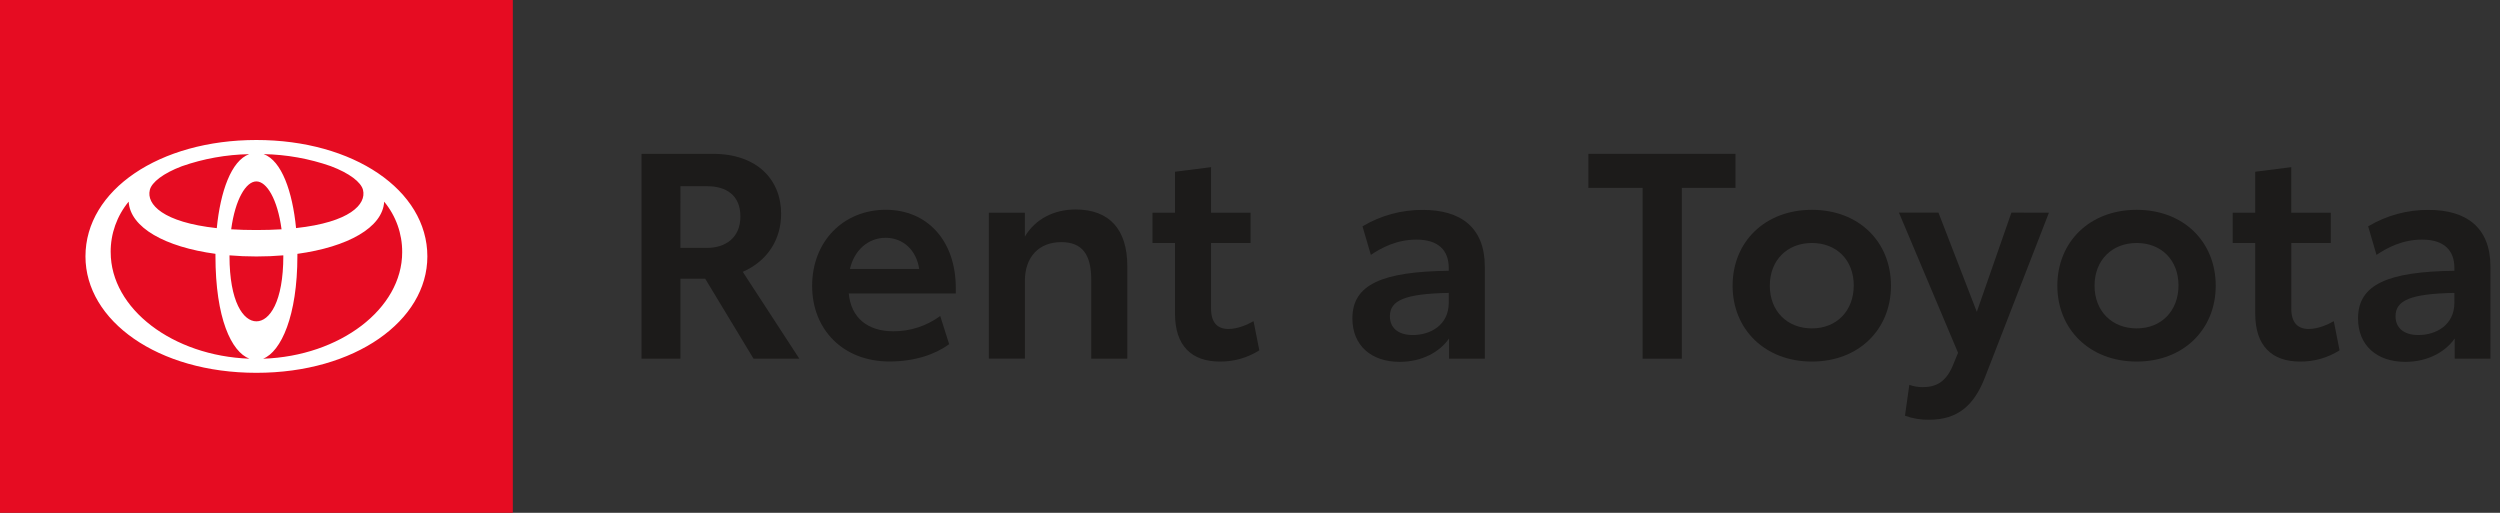 <?xml version="1.0" encoding="UTF-8"?>
<svg width="234px" height="48px" viewBox="0 0 234 48" version="1.1" xmlns="http://www.w3.org/2000/svg" xmlns:xlink="http://www.w3.org/1999/xlink">
    <rect x="0" y="0" width="234" height="48" fill="#333333" stroke="none"/>
    <title>trac-logo copy</title>
    <g id="Symbols" stroke="none" stroke-width="1" fill="none" fill-rule="evenodd">
        <g id="Nav-global" transform="translate(-230, -47)" fill-rule="nonzero">
            <g id="trac-logo-copy" transform="translate(230, 47)">
                <rect id="Rectangle" fill="#E60C22" x="0" y="0" width="48" height="48"></rect>
                <path d="M24,13.104 C14.938,13.104 7.999,17.777 7.999,24 C7.999,30.017 14.76,34.896 24,34.896 C33.24,34.896 40.001,30.017 40.001,24 C40.001,17.786 33.064,13.104 24,13.104 M33.977,17.777 C34.311,19.121 32.745,20.799 27.711,21.349 C27.375,17.921 26.361,15.039 24.679,14.426 C26.819,14.466 28.939,14.846 30.96,15.551 C32.711,16.211 33.797,17.051 33.977,17.777 M26.52,23.946 C26.52,28.281 25.217,30.077 24,30.077 C22.783,30.077 21.48,28.279 21.48,23.946 C21.48,23.931 21.48,23.916 21.48,23.901 C22.288,23.97 23.132,24.006 23.998,24.006 C24.864,24.006 25.712,23.97 26.516,23.901 C26.516,23.916 26.516,23.931 26.516,23.946 M23.996,21.531 C23.147,21.531 22.361,21.509 21.639,21.463 C22.02,18.628 23.036,16.98 23.996,16.98 C24.956,16.98 25.974,18.628 26.353,21.463 C25.626,21.508 24.84,21.531 23.996,21.531 M14.023,17.777 C14.201,17.057 15.279,16.219 17.023,15.559 C19.049,14.85 21.176,14.469 23.323,14.43 C21.641,15.043 20.627,17.931 20.291,21.354 C15.255,20.805 13.691,19.125 14.023,17.781 M10.359,23.608 C10.346,21.881 10.942,20.205 12.043,18.874 C12.182,21.306 15.471,23.121 20.166,23.758 C20.166,23.82 20.166,23.884 20.166,23.946 C20.166,29.816 21.666,32.929 23.34,33.572 C16.176,33.315 10.361,28.903 10.361,23.608 M24.632,33.574 C26.312,32.904 27.836,29.565 27.836,23.949 C27.836,23.884 27.836,23.822 27.836,23.76 C32.529,23.117 35.82,21.309 35.959,18.876 C37.06,20.207 37.657,21.883 37.644,23.61 C37.644,28.911 31.813,33.33 24.634,33.576" id="Shape" fill="#FFFFFF"></path>
                <path d="M66.009,26.091 L63.688,26.091 L63.688,33.57 L60.045,33.57 L60.045,14.4 L66.741,14.4 C70.845,14.4 73.114,16.802 73.114,20.016 C73.114,22.374 71.871,24.418 69.523,25.444 L74.816,33.572 L70.53,33.572 L66.009,26.091 Z M63.686,23.203 L66.169,23.203 C67.871,23.203 69.302,22.286 69.302,20.261 C69.302,18.236 67.926,17.43 66.199,17.43 L63.688,17.43 L63.686,23.203 Z" id="Shape" fill="#1C1B1A"></path>
                <path d="M89.462,27.469 L79.444,27.469 C79.659,29.764 81.227,31.007 83.604,31.007 C85.187,31.018 86.731,30.516 88.005,29.576 L88.841,32.216 C87.598,33.133 85.682,33.836 83.252,33.836 C78.904,33.836 76.016,30.836 76.016,26.764 C76.016,22.551 78.986,19.635 82.901,19.635 C86.816,19.635 89.462,22.551 89.462,26.953 L89.462,27.469 Z M86.034,25.174 C85.791,23.447 84.549,22.258 82.901,22.258 C81.253,22.258 79.959,23.419 79.554,25.174 L86.034,25.174 Z" id="Shape" fill="#1C1B1A"></path>
                <path d="M105.516,24.904 L105.516,33.572 L102.141,33.572 L102.141,26.201 C102.141,23.799 101.284,22.663 99.334,22.663 C97.228,22.663 95.931,24.066 95.931,26.282 L95.931,33.568 L92.554,33.568 L92.554,19.909 L95.929,19.909 L95.929,22.144 C96.902,20.496 98.657,19.607 100.682,19.607 C103.843,19.611 105.516,21.476 105.516,24.904 Z" id="Path" fill="#1C1B1A"></path>
                <path d="M109.98,29.359 L109.98,22.744 L107.874,22.744 L107.874,19.909 L109.98,19.909 L109.98,16.074 L113.355,15.645 L113.355,19.911 L117.054,19.911 L117.054,22.744 L113.355,22.744 L113.355,28.901 C113.355,30.186 113.949,30.791 114.975,30.791 C115.866,30.791 116.758,30.386 117.332,30.062 L117.872,32.79 C116.767,33.492 115.482,33.857 114.174,33.842 C111.546,33.842 109.98,32.383 109.98,29.359 Z" id="Path" fill="#1C1B1A"></path>
                <path d="M138.979,24.958 L138.979,33.572 L135.63,33.572 L135.63,31.682 C134.773,32.925 133.119,33.87 131.012,33.87 C128.34,33.87 126.583,32.331 126.583,29.799 C126.583,26.612 129.392,25.425 135.602,25.344 L135.602,25.074 C135.602,23.454 134.657,22.427 132.579,22.427 C130.742,22.427 129.311,23.184 128.312,23.859 L127.53,21.186 C129.235,20.167 131.186,19.635 133.172,19.648 C136.684,19.639 138.979,21.259 138.979,24.958 Z M135.604,28.333 L135.604,27.416 C131.473,27.497 130.095,28.119 130.095,29.604 C130.095,30.675 130.851,31.359 132.238,31.359 C133.875,31.359 135.604,30.439 135.604,28.333 Z" id="Shape" fill="#1C1B1A"></path>
                <polygon id="Path" fill="#1C1B1A" points="162.441 17.586 157.421 17.586 157.421 33.572 153.748 33.572 153.748 17.586 148.671 17.586 148.671 14.4 162.441 14.4"></polygon>
                <path d="M162.171,26.741 C162.171,22.637 165.195,19.639 169.596,19.639 C173.998,19.639 176.996,22.639 176.996,26.741 C176.996,30.842 173.972,33.842 169.596,33.842 C165.221,33.842 162.171,30.844 162.171,26.741 Z M173.511,26.713 C173.511,24.356 171.919,22.744 169.596,22.744 C167.274,22.744 165.654,24.364 165.654,26.741 C165.654,29.117 167.274,30.737 169.596,30.737 C171.919,30.737 173.511,29.089 173.511,26.713 Z" id="Shape" fill="#1C1B1A"></path>
                <path d="M191.779,19.909 L185.811,35.274 C184.787,37.946 183.249,39.287 180.574,39.287 C179.802,39.305 179.032,39.177 178.307,38.91 L178.712,36.021 C179.111,36.165 179.531,36.237 179.955,36.236 C181.198,36.236 182.115,35.777 182.762,34.264 L183.274,33.021 L177.739,19.899 L181.438,19.899 L185.029,29.188 L188.269,19.899 L191.779,19.909 Z" id="Path" fill="#1C1B1A"></path>
                <path d="M192.568,26.741 C192.568,22.637 195.591,19.639 199.993,19.639 C204.394,19.639 207.392,22.639 207.392,26.741 C207.392,30.842 204.369,33.842 199.993,33.842 C195.617,33.842 192.568,30.844 192.568,26.741 Z M203.908,26.713 C203.908,24.356 202.316,22.744 199.993,22.744 C197.67,22.744 196.05,24.364 196.05,26.741 C196.05,29.117 197.67,30.737 199.993,30.737 C202.316,30.737 203.908,29.089 203.908,26.713 Z" id="Shape" fill="#1C1B1A"></path>
                <path d="M211.089,29.359 L211.089,22.744 L208.982,22.744 L208.982,19.909 L211.089,19.909 L211.089,16.074 L214.464,15.645 L214.464,19.911 L218.162,19.911 L218.162,22.744 L214.466,22.744 L214.466,28.901 C214.466,30.186 215.059,30.791 216.086,30.791 C216.977,30.791 217.869,30.386 218.443,30.062 L218.983,32.79 C217.878,33.492 216.593,33.857 215.284,33.842 C212.655,33.842 211.089,32.383 211.089,29.359 Z" id="Path" fill="#1C1B1A"></path>
                <path d="M233.106,24.958 L233.106,33.572 L229.759,33.572 L229.759,31.682 C228.902,32.925 227.248,33.87 225.141,33.87 C222.469,33.87 220.712,32.331 220.712,29.799 C220.712,26.612 223.521,25.425 229.731,25.344 L229.731,25.074 C229.731,23.454 228.786,22.427 226.708,22.427 C224.871,22.427 223.44,23.184 222.441,23.859 L221.659,21.186 C223.364,20.167 225.315,19.635 227.301,19.648 C230.811,19.639 233.106,21.259 233.106,24.958 Z M229.731,28.333 L229.731,27.416 C225.6,27.497 224.222,28.119 224.222,29.604 C224.222,30.675 224.979,31.359 226.365,31.359 C228.002,31.359 229.731,30.439 229.731,28.333 Z" id="Shape" fill="#1C1B1A"></path>
            </g>
        </g>
    </g>
</svg>